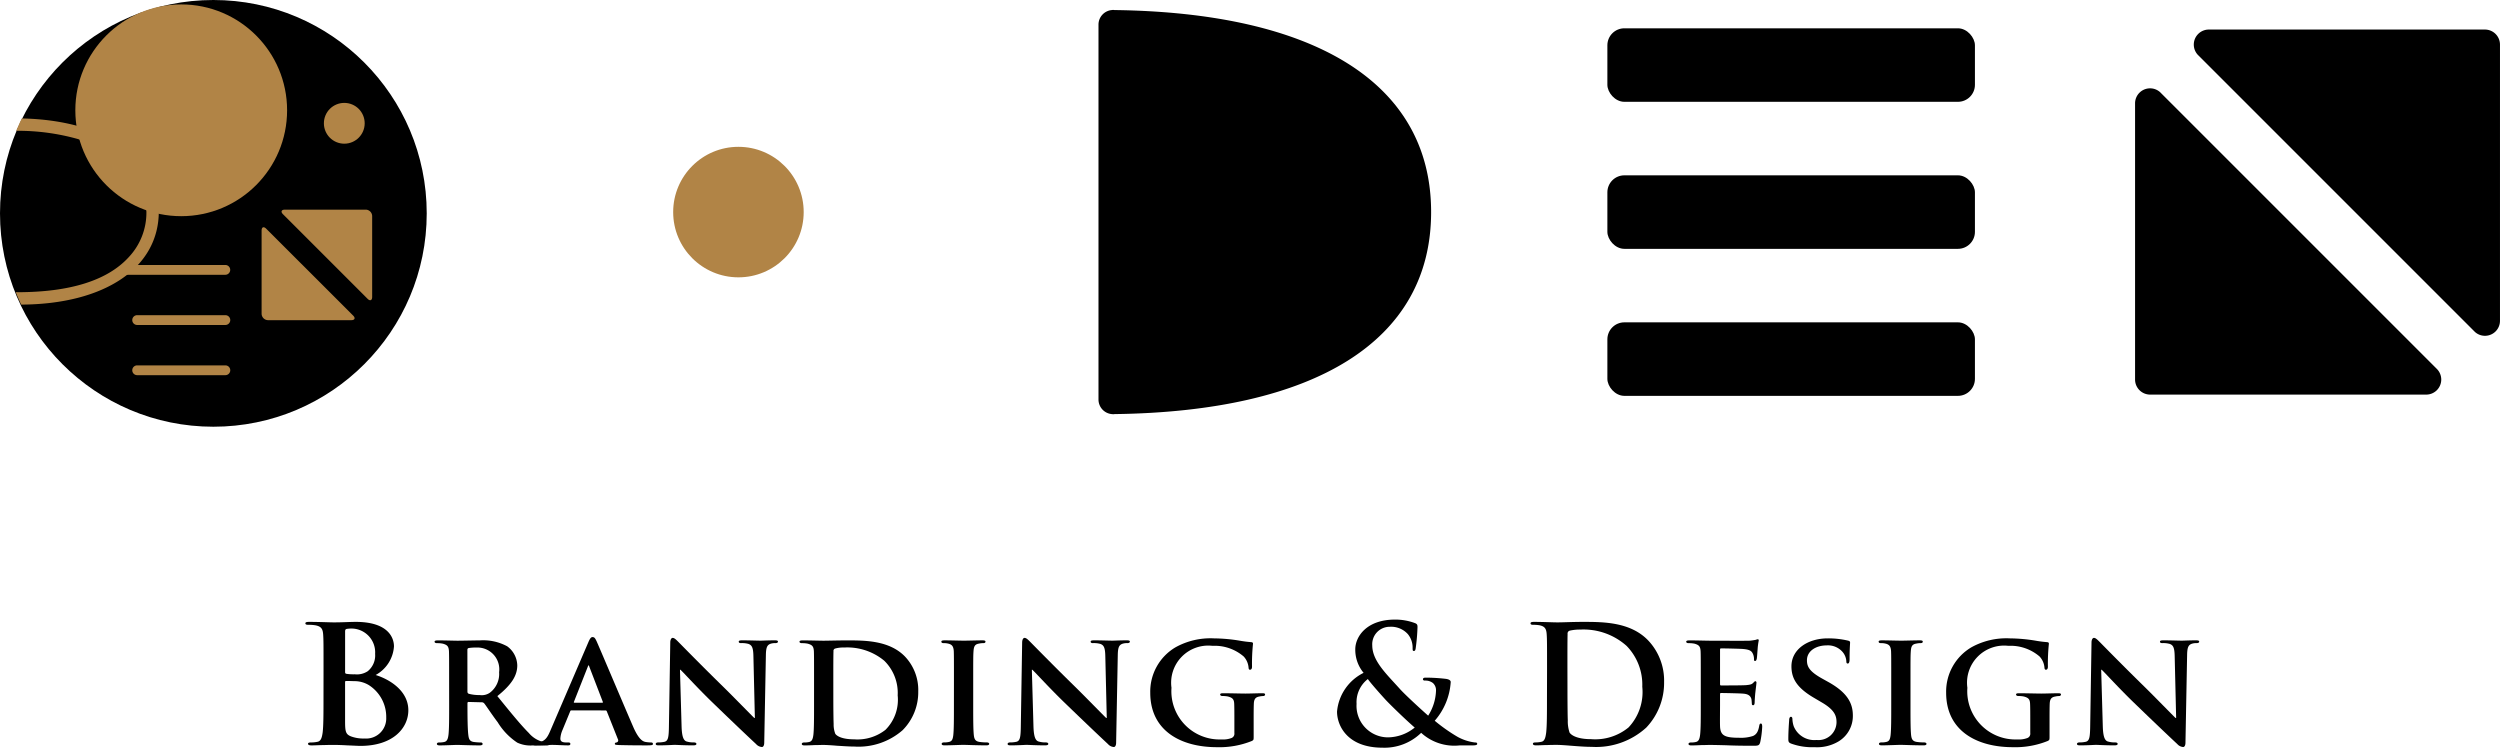 <svg xmlns="http://www.w3.org/2000/svg" width="234.345" height="70.083" viewBox="0 0 234.345 70.083">
  <g id="グループ_22" data-name="グループ 22" transform="translate(-473.63 -98.356)">
    <g id="グループ_23" data-name="グループ 23" transform="translate(473.63 98.356)">
      <circle id="楕円形_23" data-name="楕円形 23" cx="20" cy="20" r="20" transform="translate(0 0)"/>
      <g id="グループ_22-2" data-name="グループ 22" transform="translate(1.471 11.102)">
        <path id="パス_84" data-name="パス 84" d="M475.919,111.256c-.1.2-.194.41-.286.617h0C475.726,111.667,475.82,111.46,475.919,111.256Z" transform="translate(-475.373 -111.208)" fill="#231815"/>
        <path id="パス_85" data-name="パス 85" d="M475.986,111.2l-.022.048c.008-.016.016-.032.024-.048Z" transform="translate(-475.418 -111.2)" fill="#b18446"/>
        <path id="パス_86" data-name="パス 86" d="M488.746,119.921c0-5.086-5.152-8.572-12.843-8.72-.008.016-.016.031-.024.048-.1.2-.193.411-.285.617h0c-.073.163-.147.327-.216.493l.109,0a20.7,20.7,0,0,1,5.681.774l.234.074.077-.239c3.839,1.2,6.213,3.611,6.333,6.711l-.249.023.022.243a6.085,6.085,0,0,1-1.662,4.266c-1.993,2.176-5.5,3.278-10.429,3.278h-.16c.161.394.33.782.515,1.163C483.687,128.614,488.746,125.2,488.746,119.921Z" transform="translate(-475.332 -111.2)" fill="#b18446"/>
      </g>
      <circle id="楕円形_24" data-name="楕円形 24" cx="9.925" cy="9.925" r="9.925" transform="translate(7.062 0.414)" fill="#b18446"/>
      <path id="パス_87" data-name="パス 87" d="M496.551,128.011h-9.186a.459.459,0,0,1,0-.919h9.186a.459.459,0,1,1,0,.919Z" transform="translate(-475.431 -102.254)" fill="#b18446"/>
      <path id="パス_88" data-name="パス 88" d="M496.7,133.456h-8.267a.459.459,0,0,1,0-.919H496.7a.459.459,0,1,1,0,.919Z" transform="translate(-475.575 -102.993)" fill="#b18446"/>
      <path id="パス_89" data-name="パス 89" d="M496.7,138.9h-8.267a.459.459,0,0,1,0-.919H496.7a.459.459,0,1,1,0,.919Z" transform="translate(-475.575 -103.732)" fill="#b18446"/>
      <path id="パス_90" data-name="パス 90" d="M512.047,121.091h-7.565c-.337,0-.417.2-.18.433l7.923,7.923c.239.239.433.157.433-.18V121.7A.614.614,0,0,0,512.047,121.091Z" transform="translate(-477.772 -101.44)" fill="#b18446"/>
      <path id="パス_91" data-name="パス 91" d="M502.434,123.14c-.239-.238-.434-.157-.434.18V131.1a.615.615,0,0,0,.613.613H510.4c.337,0,.417-.2.179-.433Z" transform="translate(-477.478 -101.7)" fill="#b18446"/>
      <circle id="楕円形_25" data-name="楕円形 25" cx="1.912" cy="1.912" r="1.912" transform="translate(30.361 9.645)" fill="#b18446"/>
    </g>
    <circle id="楕円形_26" data-name="楕円形 26" cx="6.117" cy="6.117" r="6.117" transform="translate(536.732 112.119)" fill="#b18446"/>
    <path id="パス_92" data-name="パス 92" d="M594.273,99.445c-.044,0-.088-.013-.134-.013s-.074.008-.112.011a1.373,1.373,0,0,0-1.265,1.367v35.144a1.373,1.373,0,0,0,1.265,1.367c.038,0,.074.011.112.011s.09-.009.134-.013c18.659-.24,29.669-6.77,29.669-18.937S612.932,99.685,594.273,99.445Z" transform="translate(-16.162 -0.146)"/>
    <g id="グループ_24" data-name="グループ 24" transform="translate(624.302 101.009)">
      <rect id="長方形_70" data-name="長方形 70" width="34.454" height="6.891" rx="1.594"/>
      <rect id="長方形_71" data-name="長方形 71" width="34.454" height="6.891" rx="1.594" transform="translate(0 13.782)"/>
      <rect id="長方形_72" data-name="長方形 72" width="34.454" height="6.891" rx="1.594" transform="translate(0 27.563)"/>
    </g>
    <g id="グループ_25" data-name="グループ 25" transform="translate(673.764 101.126)">
      <path id="パス_93" data-name="パス 93" d="M733.48,134.252l-.034-.034-25.8-25.8-.122-.123a1.407,1.407,0,0,0-2.345,1.054v25.884a1.413,1.413,0,0,0,1.406,1.412h25.889a1.41,1.41,0,0,0,1.008-2.392Z" transform="translate(-705.176 -102.426)"/>
      <path id="パス_94" data-name="パス 94" d="M711.949,103.953l.034.034,25.8,25.8.123.123a1.406,1.406,0,0,0,2.344-1.054V102.973a1.412,1.412,0,0,0-1.405-1.412h-25.89a1.41,1.41,0,0,0-1.007,2.393Z" transform="translate(-706.041 -101.561)"/>
    </g>
    <g id="グループ_26" data-name="グループ 26" transform="translate(502.256 156.435)">
      <path id="パス_95" data-name="パス 95" d="M508.45,170.24c0-2.328,0-2.756-.034-3.246-.034-.521-.168-.766-.724-.873a3.823,3.823,0,0,0-.656-.046c-.185,0-.287-.031-.287-.138s.118-.137.371-.137c.893,0,1.954.047,2.291.047.825,0,1.481-.047,2.055-.047,3.048,0,3.587,1.486,3.587,2.3a3.3,3.3,0,0,1-1.717,2.68c1.38.429,3.064,1.516,3.064,3.307,0,1.638-1.4,3.338-4.5,3.338-.2,0-.69-.03-1.179-.047-.506-.03-1.01-.045-1.263-.045-.186,0-.556,0-.96.015-.387,0-.825.03-1.163.03-.219,0-.337-.045-.337-.152,0-.077.068-.123.271-.123a2.976,2.976,0,0,0,.606-.061c.337-.061.421-.4.489-.842.083-.643.083-1.852.083-3.261Zm2.022.259c0,.123.051.154.118.169a4.592,4.592,0,0,0,.792.045,1.837,1.837,0,0,0,1.213-.29,1.908,1.908,0,0,0,.691-1.623,2.23,2.23,0,0,0-2.106-2.373,2.947,2.947,0,0,0-.556.031c-.118.03-.151.092-.151.26Zm2.222,1.226a2.592,2.592,0,0,0-1.4-.368c-.3-.015-.471-.015-.724-.015-.067,0-.1.03-.1.107v3.628c0,1.011.051,1.271.59,1.47a3.307,3.307,0,0,0,1.23.184,1.883,1.883,0,0,0,2.037-1.959A3.53,3.53,0,0,0,512.694,171.725Z" transform="translate(-506.749 -165.585)"/>
      <path id="パス_96" data-name="パス 96" d="M522.124,171.568c0-1.976,0-2.343-.015-2.756-.03-.444-.153-.582-.582-.7a2.51,2.51,0,0,0-.536-.046c-.137,0-.23-.046-.23-.138s.107-.122.307-.122c.7,0,1.561.03,1.837.03.46,0,1.685-.03,2.1-.03a4.723,4.723,0,0,1,2.557.551,2.272,2.272,0,0,1,.95,1.793c0,.964-.551,1.821-1.868,2.878,1.195,1.469,2.143,2.648,2.955,3.461a2.532,2.532,0,0,0,1.439.857,1.271,1.271,0,0,0,.322.03.157.157,0,0,1,.169.137c0,.107-.092.137-.261.137h-1.286a2.926,2.926,0,0,1-1.469-.259,6.1,6.1,0,0,1-1.838-1.915c-.536-.7-1.1-1.577-1.271-1.776a.307.307,0,0,0-.245-.092l-1.209-.031a.1.1,0,0,0-.107.107v.184c0,1.21.015,2.22.077,2.771.045.384.107.628.519.689a5.051,5.051,0,0,0,.659.047.156.156,0,0,1,.168.137c0,.092-.107.137-.275.137-.782,0-1.9-.045-2.1-.045-.26,0-1.118.045-1.654.045-.168,0-.26-.045-.26-.137,0-.06.046-.137.214-.137a1.95,1.95,0,0,0,.475-.047c.276-.061.352-.305.4-.689.061-.551.061-1.577.061-2.771Zm1.716,1.01c0,.137.03.184.122.23a3.71,3.71,0,0,0,1.027.122,1.346,1.346,0,0,0,.948-.214,2.2,2.2,0,0,0,.873-1.929,2.046,2.046,0,0,0-2.052-2.312,4.8,4.8,0,0,0-.8.047c-.092.03-.122.076-.122.183Z" transform="translate(-508.65 -165.856)"/>
      <path id="パス_97" data-name="パス 97" d="M535.039,174.321c-.077,0-.092.016-.124.092l-.719,1.745a2.365,2.365,0,0,0-.2.8c0,.23.122.367.536.367h.2c.168,0,.2.061.2.137,0,.107-.077.137-.214.137-.444,0-1.072-.045-1.5-.045-.137,0-.857.045-1.561.045-.169,0-.245-.03-.245-.137,0-.077.046-.137.153-.137.123,0,.276-.016.4-.016.613-.092.843-.49,1.118-1.149l3.521-8.191c.153-.367.26-.521.4-.521.2,0,.26.123.4.414.322.72,2.573,6.049,3.431,8.024.521,1.178.9,1.348,1.148,1.392a3.209,3.209,0,0,0,.506.047q.184,0,.184.137c0,.107-.077.137-.583.137-.475,0-1.454,0-2.587-.03-.245-.015-.4-.015-.4-.107,0-.077.03-.122.168-.137a.2.2,0,0,0,.124-.291l-1.042-2.618a.128.128,0,0,0-.137-.092Zm2.878-.719c.061,0,.077-.031.061-.077l-1.271-3.307c-.015-.046-.03-.122-.061-.122s-.06.076-.076.122l-1.3,3.292c-.031.061,0,.092.046.092Z" transform="translate(-510.095 -165.808)"/>
      <path id="パス_98" data-name="パス 98" d="M547.168,175.834c.03,1.01.2,1.316.46,1.409a2.3,2.3,0,0,0,.7.092c.153,0,.23.061.23.137,0,.107-.123.137-.307.137-.873,0-1.5-.045-1.745-.045-.123,0-.766.045-1.455.045-.184,0-.307-.015-.307-.137,0-.077.092-.137.214-.137a2.783,2.783,0,0,0,.613-.061c.353-.092.4-.444.413-1.577l.123-7.718c0-.26.092-.444.229-.444.169,0,.353.2.583.429.168.169,2.189,2.235,4.15,4.15.918.9,2.711,2.741,2.909,2.925h.06l-.137-5.788c-.015-.8-.137-1.027-.459-1.15a2.278,2.278,0,0,0-.7-.076c-.169,0-.215-.061-.215-.138,0-.107.138-.122.337-.122.705,0,1.424.03,1.715.03.153,0,.659-.03,1.317-.03.184,0,.306.015.306.122,0,.077-.076.138-.229.138a1.379,1.379,0,0,0-.414.046c-.367.107-.474.337-.489,1.072l-.154,8.208c0,.291-.107.413-.214.413a.8.8,0,0,1-.551-.276c-.842-.781-2.526-2.389-3.934-3.751-1.471-1.409-2.895-2.986-3.155-3.216h-.045Z" transform="translate(-511.904 -165.82)"/>
      <path id="パス_99" data-name="パス 99" d="M561.7,171.568c0-1.976,0-2.343-.015-2.756-.03-.444-.153-.582-.582-.7a2.51,2.51,0,0,0-.536-.046c-.137,0-.23-.046-.23-.138s.107-.122.307-.122c.7,0,1.561.03,1.944.03.413,0,1.379-.03,2.19-.03,1.684,0,3.95,0,5.419,1.486a4.556,4.556,0,0,1,1.271,3.307,5.043,5.043,0,0,1-1.47,3.628,6.279,6.279,0,0,1-4.517,1.531c-.49,0-1.072-.045-1.608-.075-.536-.047-1.025-.077-1.362-.077-.154,0-.444.015-.766.015-.321.016-.659.03-.934.03-.168,0-.26-.045-.26-.137,0-.06.046-.137.214-.137a1.945,1.945,0,0,0,.475-.047c.277-.061.352-.305.4-.689.06-.551.06-1.577.06-2.771Zm1.807,1.439c0,1.378.016,2.373.03,2.634a2.378,2.378,0,0,0,.154.919c.168.245.7.52,1.761.52a4.252,4.252,0,0,0,2.94-.888,3.977,3.977,0,0,0,1.148-3.232,4.234,4.234,0,0,0-1.255-3.245,5.432,5.432,0,0,0-3.768-1.241,2.819,2.819,0,0,0-.826.092.227.227,0,0,0-.169.259c-.016.444-.016,1.516-.016,2.543Z" transform="translate(-514.019 -165.856)"/>
      <path id="パス_100" data-name="パス 100" d="M576.9,171.568c0-1.976,0-2.343-.015-2.756-.03-.444-.168-.6-.459-.689a1.73,1.73,0,0,0-.491-.061c-.137,0-.214-.031-.214-.153,0-.077.107-.107.322-.107.506,0,1.424.03,1.807.03.337,0,1.21-.03,1.73-.03.168,0,.275.03.275.107,0,.122-.075.153-.214.153a1.892,1.892,0,0,0-.4.046c-.367.061-.474.245-.506.7-.03.413-.03.78-.03,2.756v2.3c0,1.256,0,2.3.061,2.848.046.353.138.551.536.612a4.968,4.968,0,0,0,.69.047c.152,0,.214.077.214.137,0,.092-.107.137-.261.137-.888,0-1.806-.045-2.175-.045-.306,0-1.225.045-1.761.045-.168,0-.26-.045-.26-.137,0-.06.046-.137.214-.137a1.951,1.951,0,0,0,.475-.047c.277-.061.352-.245.4-.627.06-.536.06-1.577.06-2.833Z" transform="translate(-516.105 -165.856)"/>
      <path id="パス_101" data-name="パス 101" d="M585.33,175.834c.031,1.01.2,1.316.46,1.409a2.3,2.3,0,0,0,.7.092c.153,0,.23.061.23.137,0,.107-.123.137-.307.137-.873,0-1.5-.045-1.745-.045-.123,0-.766.045-1.455.045-.184,0-.306-.015-.306-.137,0-.077.092-.137.214-.137a2.775,2.775,0,0,0,.612-.061c.353-.092.4-.444.413-1.577l.123-7.718c0-.26.092-.444.229-.444.169,0,.354.2.583.429.169.169,2.189,2.235,4.15,4.15.918.9,2.711,2.741,2.909,2.925h.061l-.137-5.788c-.015-.8-.137-1.027-.459-1.15a2.273,2.273,0,0,0-.7-.076c-.169,0-.214-.061-.214-.138,0-.107.137-.122.336-.122.705,0,1.424.03,1.716.03.152,0,.658-.03,1.316-.03.184,0,.307.015.307.122,0,.077-.077.138-.23.138a1.378,1.378,0,0,0-.414.046c-.366.107-.474.337-.489,1.072l-.154,8.208c0,.291-.107.413-.214.413a.8.8,0,0,1-.551-.276c-.843-.781-2.526-2.389-3.935-3.751-1.47-1.409-2.895-2.986-3.155-3.216h-.045Z" transform="translate(-517.081 -165.82)"/>
      <path id="パス_102" data-name="パス 102" d="M608.07,176.745c0,.353,0,.367-.169.46a8.11,8.11,0,0,1-3.292.582c-3.307,0-6.232-1.5-6.232-5.1a4.818,4.818,0,0,1,2.358-4.257,6.75,6.75,0,0,1,3.629-.842,15.482,15.482,0,0,1,2.389.214,10.562,10.562,0,0,0,1.072.138c.153.016.183.061.183.153a17.7,17.7,0,0,0-.092,2.144c0,.2-.076.29-.183.29s-.123-.061-.139-.168a1.728,1.728,0,0,0-.459-1.072,4.172,4.172,0,0,0-2.925-1,3.479,3.479,0,0,0-3.843,3.935,4.518,4.518,0,0,0,4.686,4.839,2.214,2.214,0,0,0,.95-.137.431.431,0,0,0,.259-.46v-1.195c0-.643,0-1.132-.015-1.531-.016-.444-.153-.583-.582-.7a2.4,2.4,0,0,0-.521-.046c-.122,0-.214-.062-.214-.137,0-.107.107-.123.291-.123.7,0,1.669.03,2.067.03.429,0,1.132-.03,1.577-.03.184,0,.276.016.276.123a.156.156,0,0,1-.169.137,1.8,1.8,0,0,0-.367.046c-.367.061-.506.245-.52.7-.016.4-.016.918-.016,1.562Z" transform="translate(-519.18 -165.827)"/>
      <path id="パス_103" data-name="パス 103" d="M621.122,170.543a3.383,3.383,0,0,1-.78-2.174c-.016-1.21,1.056-2.818,3.72-2.818a5.234,5.234,0,0,1,1.853.322c.26.092.26.214.26.4a18.419,18.419,0,0,1-.169,1.959c-.03.23-.092.26-.183.26s-.107-.061-.107-.291a1.988,1.988,0,0,0-.444-1.285,2.106,2.106,0,0,0-1.7-.69,1.635,1.635,0,0,0-1.638,1.746c0,1.44,1.316,2.665,2.541,4.027.521.6,2.4,2.3,2.7,2.558a4.618,4.618,0,0,0,.735-2.359.9.9,0,0,0-.29-.7,1.146,1.146,0,0,0-.75-.23c-.092,0-.184-.031-.184-.123,0-.123.122-.153.245-.153a16.985,16.985,0,0,1,1.838.107c.291.03.52.122.52.306a6.1,6.1,0,0,1-1.5,3.629,15.834,15.834,0,0,0,2.129,1.5,4.484,4.484,0,0,0,1.639.536c.137,0,.214.016.214.137,0,.092-.123.137-.46.137h-1.179a4.609,4.609,0,0,1-3.614-1.178,4.926,4.926,0,0,1-3.629,1.392c-3.277,0-4.257-2.051-4.257-3.384A4.5,4.5,0,0,1,621.122,170.543Zm4.793,5.13c-.888-.766-2.358-2.2-2.756-2.634s-1.379-1.532-1.639-1.915a2.74,2.74,0,0,0-1.057,2.328,2.954,2.954,0,0,0,2.94,3.139A4.054,4.054,0,0,0,625.915,175.672Z" transform="translate(-521.927 -165.551)"/>
      <path id="パス_104" data-name="パス 104" d="M641.166,170.24c0-2.328,0-2.756-.031-3.246-.03-.521-.153-.766-.658-.873a3.194,3.194,0,0,0-.6-.046c-.168,0-.259-.031-.259-.138s.107-.137.336-.137c.812,0,1.776.047,2.2.047.475,0,1.439-.047,2.359-.047,1.913,0,4.47,0,6.139,1.745a5.471,5.471,0,0,1,1.486,3.89,6.086,6.086,0,0,1-1.669,4.272,6.982,6.982,0,0,1-5.13,1.807c-.551,0-1.179-.047-1.762-.092s-1.118-.092-1.5-.092c-.168,0-.5,0-.873.015-.352,0-.749.03-1.055.03-.2,0-.307-.045-.307-.152,0-.077.061-.123.245-.123a2.467,2.467,0,0,0,.551-.061c.307-.061.383-.4.444-.842.077-.643.077-1.852.077-3.261Zm1.914,1.684c0,1.623.016,2.8.031,3.093a3.326,3.326,0,0,0,.168,1.163c.2.29.8.613,2.006.613a4.919,4.919,0,0,0,3.521-1.1,4.835,4.835,0,0,0,1.287-3.813,5.208,5.208,0,0,0-1.469-3.828,6.07,6.07,0,0,0-4.349-1.531,4.1,4.1,0,0,0-1,.107.277.277,0,0,0-.183.306c-.016.52-.016,1.853-.016,3.062Z" transform="translate(-524.775 -165.585)"/>
      <path id="パス_105" data-name="パス 105" d="M657.866,171.551c0-1.976,0-2.343-.016-2.756-.03-.444-.153-.582-.582-.7a2.509,2.509,0,0,0-.536-.046c-.137,0-.23-.046-.23-.138s.107-.122.307-.122c.7,0,1.561.03,1.944.03.429,0,3.415.015,3.675,0,.245-.016.459-.061.566-.076a1.471,1.471,0,0,1,.214-.061c.077,0,.092.061.092.122a5.74,5.74,0,0,0-.107.843c-.016.137-.046.7-.077.857-.016.06-.046.214-.153.214s-.107-.061-.107-.169a1.215,1.215,0,0,0-.092-.475c-.107-.23-.214-.413-.888-.475-.229-.03-1.838-.061-2.112-.061-.061,0-.092.046-.092.123v3.215c0,.076.016.137.092.137.306,0,2.052,0,2.357-.03.322-.031.521-.061.643-.2.107-.092.154-.169.215-.169a.124.124,0,0,1,.107.138c0,.077-.031.291-.107.949-.031.261-.061.781-.061.873,0,.107-.015.291-.138.291-.091,0-.123-.047-.123-.107-.015-.137-.015-.307-.045-.475-.077-.26-.245-.459-.75-.5-.245-.03-1.776-.061-2.113-.061-.061,0-.077.061-.077.138v1.041c0,.444-.015,1.546,0,1.93.031.888.444,1.086,1.823,1.086a3.614,3.614,0,0,0,1.27-.169c.337-.153.491-.429.583-.965.03-.137.061-.2.153-.2.107,0,.123.169.123.306a8.782,8.782,0,0,1-.184,1.44c-.092.337-.214.337-.719.337-1.01,0-1.823-.016-2.481-.047-.659-.016-1.164-.03-1.562-.03-.154,0-.444.015-.766.015-.322.016-.658.03-.934.03-.168,0-.26-.045-.26-.137,0-.06.046-.137.214-.137a1.949,1.949,0,0,0,.474-.047c.277-.061.353-.305.4-.689.061-.551.061-1.577.061-2.771Z" transform="translate(-527.065 -165.839)"/>
      <path id="パス_106" data-name="パス 106" d="M667.834,177.449c-.214-.092-.259-.154-.259-.444,0-.7.061-1.516.077-1.73,0-.2.06-.336.168-.336s.138.122.138.214a2.416,2.416,0,0,0,.123.673,2.082,2.082,0,0,0,2.143,1.286,1.69,1.69,0,0,0,1.869-1.653c0-.567-.138-1.133-1.333-1.838l-.78-.46c-1.592-.933-2.113-1.806-2.113-2.955,0-1.592,1.531-2.618,3.4-2.618a7.967,7.967,0,0,1,1.914.214c.123.031.183.077.183.169,0,.169-.046.536-.046,1.562,0,.276-.061.413-.169.413s-.137-.076-.137-.229a1.474,1.474,0,0,0-.353-.857,1.808,1.808,0,0,0-1.5-.613c-.964,0-1.838.506-1.838,1.393,0,.583.214,1.042,1.424,1.715l.551.307c1.777.98,2.328,1.975,2.328,3.154a2.783,2.783,0,0,1-1.348,2.435,3.929,3.929,0,0,1-2.25.536A5.735,5.735,0,0,1,667.834,177.449Z" transform="translate(-528.567 -165.827)"/>
      <path id="パス_107" data-name="パス 107" d="M678.551,171.568c0-1.976,0-2.343-.016-2.756-.03-.444-.168-.6-.459-.689a1.728,1.728,0,0,0-.49-.061c-.138,0-.214-.031-.214-.153,0-.077.107-.107.322-.107.506,0,1.424.03,1.806.03.337,0,1.21-.03,1.73-.03.169,0,.276.03.276.107,0,.122-.076.153-.214.153a1.878,1.878,0,0,0-.4.046c-.368.061-.475.245-.506.7-.03.413-.03.78-.03,2.756v2.3c0,1.256,0,2.3.06,2.848.047.353.138.551.536.612a4.969,4.969,0,0,0,.69.047c.153,0,.214.077.214.137,0,.092-.107.137-.261.137-.888,0-1.806-.045-2.174-.045-.307,0-1.225.045-1.761.045-.168,0-.259-.045-.259-.137,0-.06.045-.137.214-.137a1.96,1.96,0,0,0,.475-.047c.276-.061.352-.245.4-.627.061-.536.061-1.577.061-2.833Z" transform="translate(-529.896 -165.856)"/>
      <path id="パス_108" data-name="パス 108" d="M694.383,176.745c0,.353,0,.367-.169.46a8.106,8.106,0,0,1-3.291.582c-3.307,0-6.232-1.5-6.232-5.1a4.819,4.819,0,0,1,2.357-4.257,6.753,6.753,0,0,1,3.63-.842,15.457,15.457,0,0,1,2.388.214,10.579,10.579,0,0,0,1.073.138c.152.016.182.061.182.153a17.723,17.723,0,0,0-.092,2.144c0,.2-.076.29-.183.29-.092,0-.123-.061-.138-.168a1.728,1.728,0,0,0-.459-1.072,4.172,4.172,0,0,0-2.925-1,3.478,3.478,0,0,0-3.843,3.935,4.517,4.517,0,0,0,4.686,4.839,2.21,2.21,0,0,0,.949-.137.43.43,0,0,0,.26-.46v-1.195c0-.643,0-1.132-.016-1.531-.015-.444-.152-.583-.582-.7a2.39,2.39,0,0,0-.52-.046c-.123,0-.214-.062-.214-.137,0-.107.107-.123.291-.123.7,0,1.668.03,2.067.03.43,0,1.133-.03,1.577-.03.184,0,.276.016.276.123a.157.157,0,0,1-.169.137,1.8,1.8,0,0,0-.367.046c-.368.061-.506.245-.521.7-.015.4-.015.918-.015,1.562Z" transform="translate(-530.889 -165.827)"/>
      <path id="パス_109" data-name="パス 109" d="M701.3,175.834c.03,1.01.2,1.316.459,1.409a2.308,2.308,0,0,0,.705.092c.153,0,.229.061.229.137,0,.107-.122.137-.306.137-.873,0-1.5-.045-1.746-.045-.122,0-.765.045-1.454.045-.184,0-.307-.015-.307-.137,0-.077.093-.137.214-.137a2.775,2.775,0,0,0,.612-.061c.354-.092.4-.444.414-1.577l.122-7.718c0-.26.092-.444.23-.444.169,0,.353.2.583.429.168.169,2.189,2.235,4.15,4.15.918.9,2.71,2.741,2.909,2.925h.061l-.137-5.788c-.016-.8-.137-1.027-.459-1.15a2.28,2.28,0,0,0-.705-.076c-.168,0-.214-.061-.214-.138,0-.107.138-.122.337-.122.7,0,1.424.03,1.715.03.153,0,.659-.03,1.317-.03.184,0,.306.015.306.122,0,.077-.077.138-.229.138a1.373,1.373,0,0,0-.414.046c-.367.107-.475.337-.489,1.072l-.154,8.208c0,.291-.107.413-.214.413a.8.8,0,0,1-.551-.276c-.842-.781-2.526-2.389-3.934-3.751-1.471-1.409-2.895-2.986-3.155-3.216h-.046Z" transform="translate(-532.814 -165.82)"/>
    </g>
  </g>
</svg>
